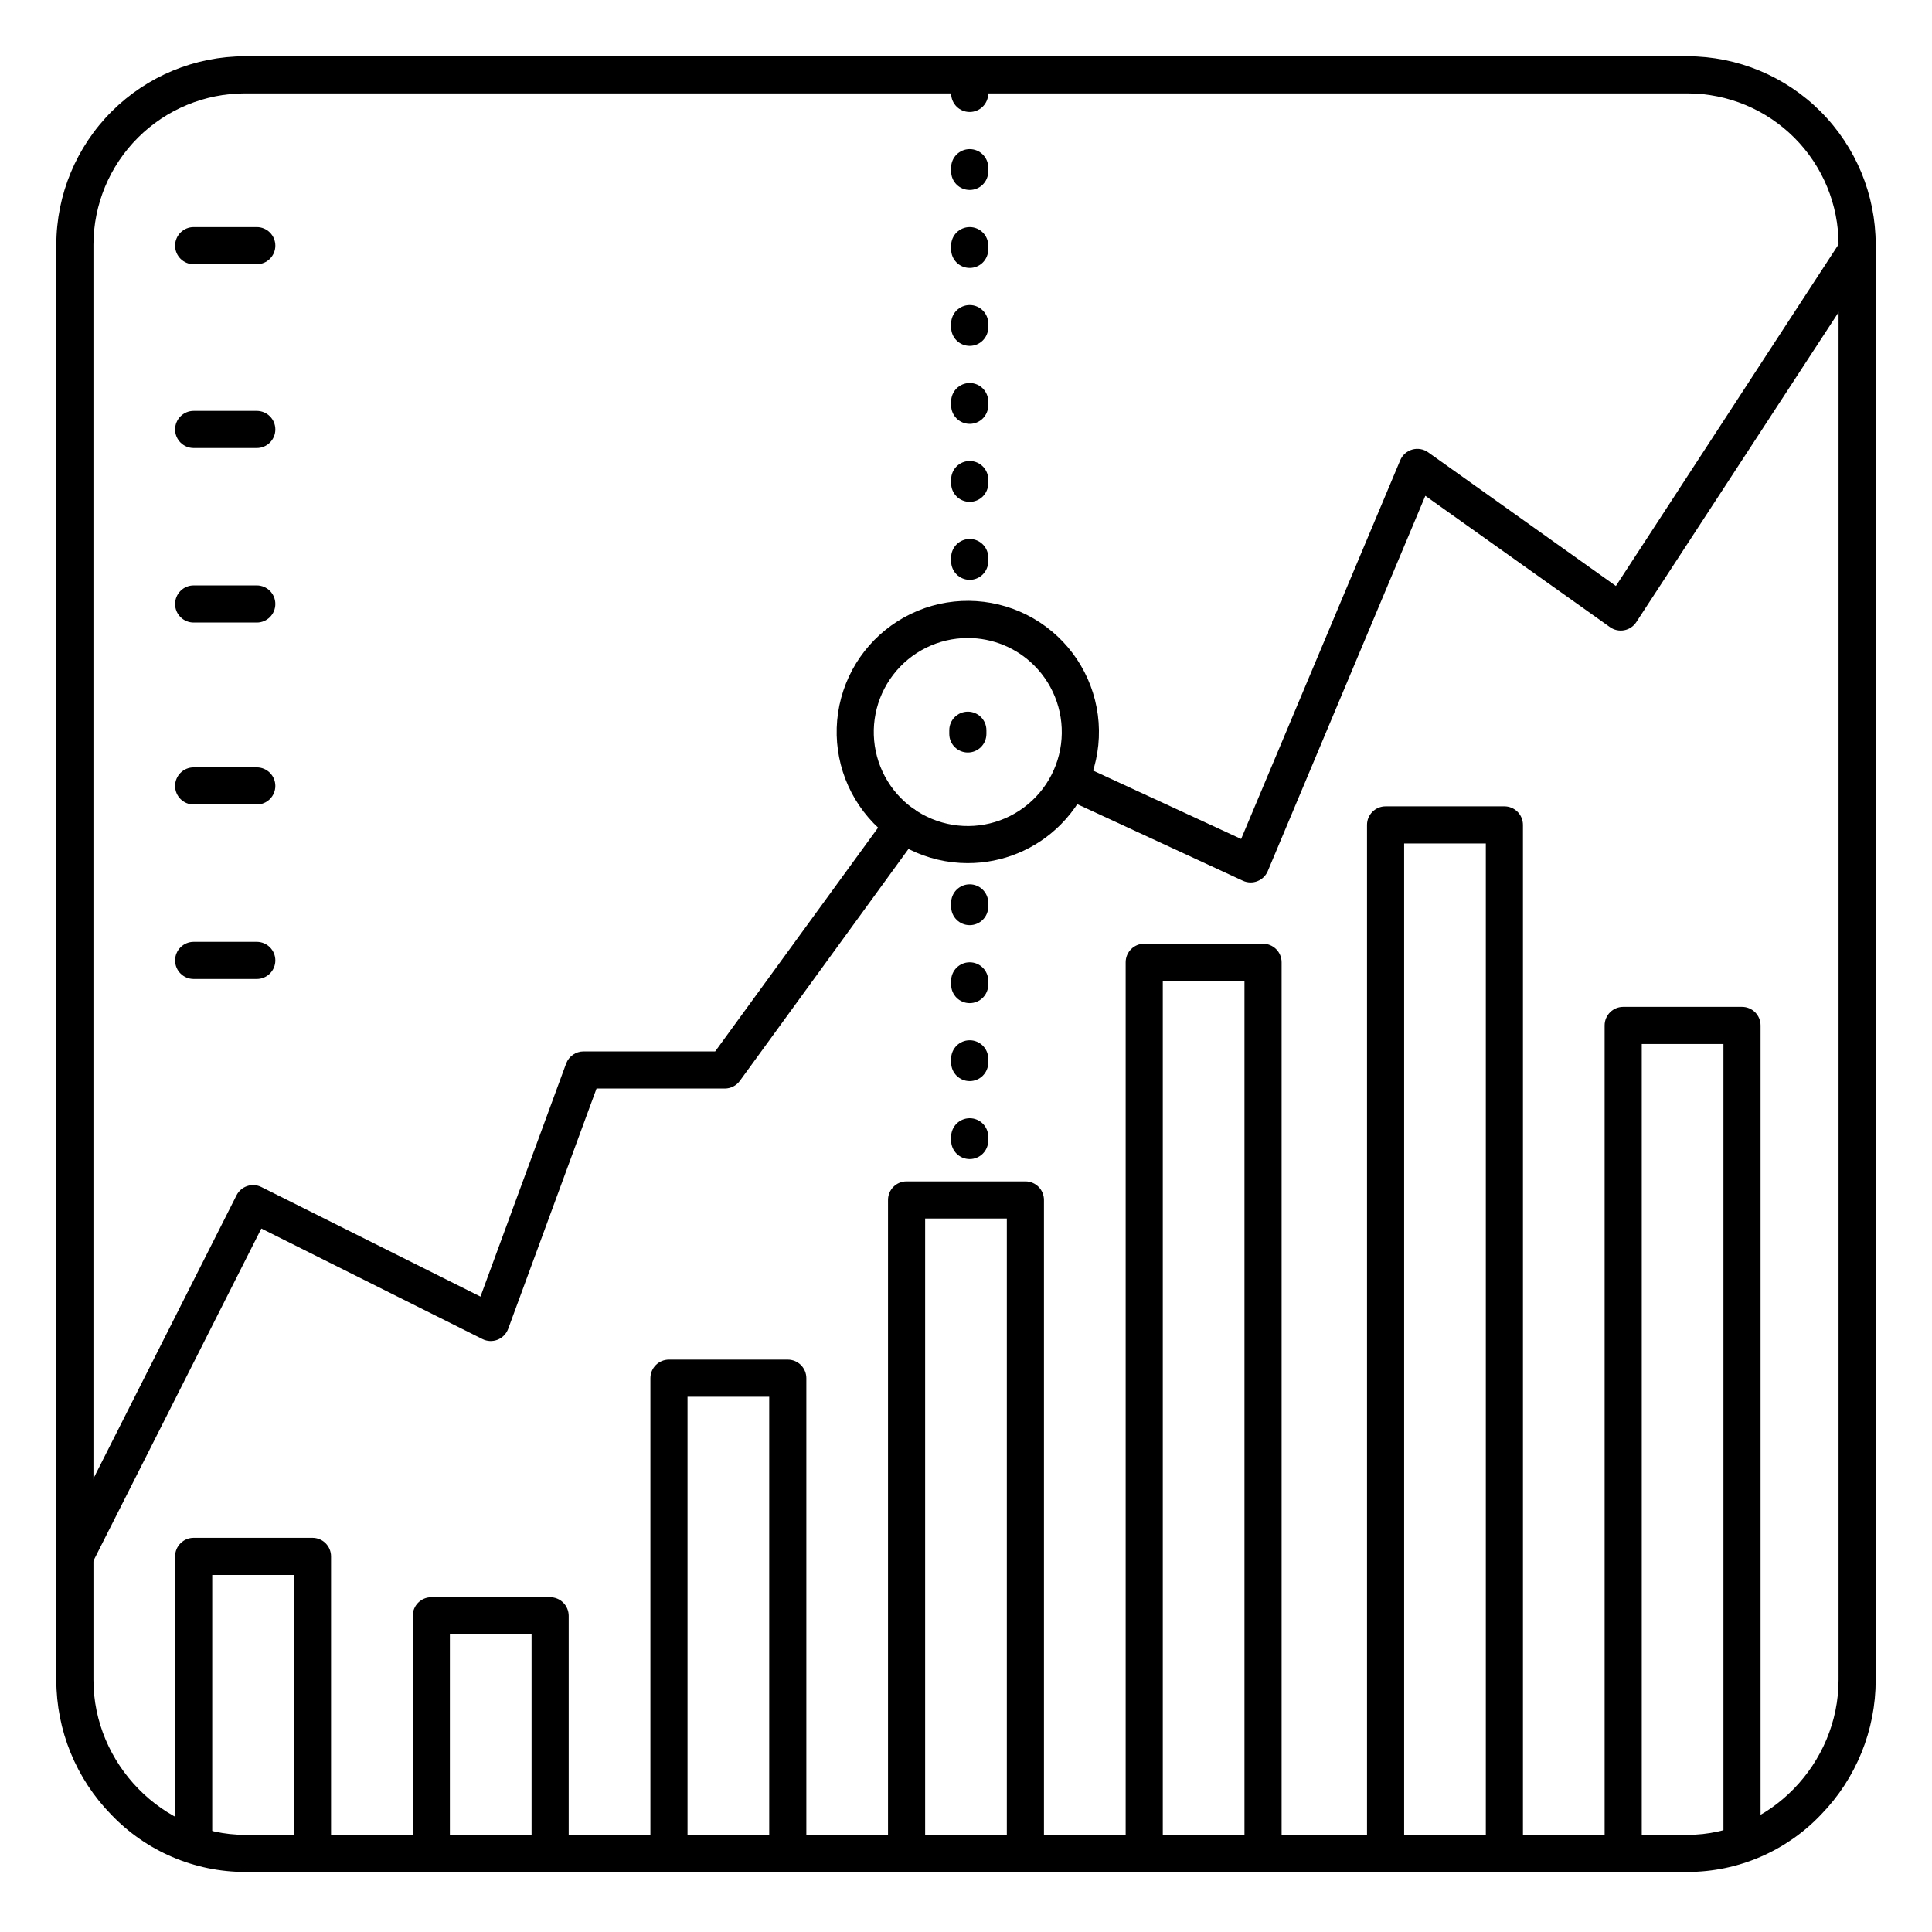 <?xml version="1.0" encoding="UTF-8"?>
<!-- Uploaded to: ICON Repo, www.svgrepo.com, Generator: ICON Repo Mixer Tools -->
<svg fill="#000000" width="800px" height="800px" version="1.1" viewBox="144 144 512 512" xmlns="http://www.w3.org/2000/svg">
 <g>
  <path d="m591.26 640.09h-382.33c-13.383-0.016-26.176-5.492-35.426-15.16-9.352-9.547-14.586-22.379-14.582-35.742v-380.38c0.031-13.242 5.312-25.934 14.688-35.289 9.375-9.352 22.078-14.605 35.32-14.609h382.33c13.219 0.027 25.891 5.293 35.227 14.648 9.34 9.355 14.59 22.031 14.594 35.25v380.38c0.008 13.348-5.199 26.168-14.512 35.73-9.203 9.668-21.961 15.152-35.309 15.172zm-382.33-471.34c-10.637-0.004-20.836 4.215-28.367 11.723-7.531 7.512-11.773 17.699-11.801 28.336v380.38c0 22.258 18.391 41.062 40.168 41.062h382.33c21.648 0 39.98-18.805 39.98-41.062v-380.38c0-10.609-4.207-20.789-11.703-28.297-7.496-7.512-17.664-11.742-28.277-11.762z"/>
  <path d="m475.44 377.86c-0.715 0-1.418-0.152-2.066-0.453l-47.891-22.141c-2.469-1.141-3.543-4.066-2.402-6.535 1.141-2.465 4.066-3.539 6.535-2.398l43.297 20.004 42.164-100.37c0.578-1.379 1.75-2.422 3.188-2.832 1.438-0.406 2.984-0.141 4.203 0.727l49.762 35.426 59.848-91.809-0.004-0.004c1.484-2.273 4.535-2.918 6.812-1.434 2.273 1.48 2.918 4.531 1.434 6.809l-62.691 96.027c-0.73 1.121-1.887 1.895-3.199 2.141-1.316 0.25-2.676-0.047-3.766-0.82l-48.934-34.805-41.754 99.453c-0.516 1.227-1.512 2.195-2.754 2.676-0.566 0.223-1.172 0.336-1.781 0.336z"/>
  <path d="m163.84 561.38c-0.77 0.004-1.527-0.18-2.211-0.531-2.422-1.227-3.394-4.18-2.176-6.602l47.23-93.48c1.223-2.422 4.172-3.398 6.594-2.184l58.055 29.027 22.699-61.758h0.004c0.711-1.934 2.555-3.215 4.613-3.219h34.883l45.809-62.914c0.746-1.109 1.91-1.867 3.227-2.102s2.668 0.078 3.75 0.867c1.082 0.785 1.797 1.977 1.98 3.301 0.184 1.324-0.18 2.668-1.008 3.719l-47.23 64.945c-0.918 1.258-2.379 2.012-3.938 2.023h-34.035l-23.418 63.695h-0.004c-0.484 1.312-1.504 2.359-2.805 2.875-1.305 0.512-2.762 0.449-4.012-0.18l-58.59-29.293-45.027 89.102c-0.836 1.66-2.531 2.707-4.391 2.707z"/>
  <path d="m400.44 372.74c-10.805-0.012-20.988-5.047-27.555-13.625-6.57-8.578-8.773-19.727-5.969-30.156 2.809-10.434 10.305-18.969 20.289-23.094 9.984-4.129 21.32-3.375 30.676 2.035 9.352 5.41 15.656 14.859 17.059 25.57 1.402 10.715-2.258 21.469-9.898 29.105-6.523 6.527-15.375 10.184-24.602 10.164zm0-59.66c-7.746 0.008-15.047 3.621-19.754 9.77-4.707 6.152-6.285 14.141-4.273 21.621 2.012 7.481 7.391 13.598 14.551 16.551 7.156 2.957 15.285 2.418 21.988-1.461 6.703-3.883 11.223-10.656 12.227-18.336 1-7.684-1.625-15.391-7.106-20.863-4.676-4.68-11.027-7.301-17.645-7.281z"/>
  <path d="m547.6 635.18h-9.84v-267.65h-21.648v267.65h-9.84v-272.57c0-2.715 2.203-4.918 4.922-4.918h31.488c1.305 0 2.555 0.516 3.477 1.441 0.926 0.922 1.441 2.172 1.441 3.477z"/>
  <path d="m610.57 635.18h-9.84v-214.51h-21.648v214.51h-9.84v-219.43c0-2.719 2.203-4.918 4.922-4.918h31.488c1.305 0 2.555 0.516 3.477 1.438 0.926 0.926 1.441 2.176 1.441 3.481z"/>
  <path d="m483.64 635.18h-9.844v-231.24h-21.645v231.24h-9.84v-236.16c0-2.719 2.199-4.922 4.918-4.922h31.488c1.305 0 2.555 0.52 3.481 1.441 0.922 0.922 1.441 2.176 1.441 3.481z"/>
  <path d="m420.66 635.18h-9.84v-168.27h-21.648v168.27h-9.84v-173.18c0-2.719 2.203-4.922 4.918-4.922h31.488c1.305 0 2.559 0.52 3.481 1.441s1.441 2.176 1.441 3.481z"/>
  <path d="m357.69 635.18h-9.84v-121.03h-21.648v121.03h-9.84v-125.95c0-2.719 2.203-4.918 4.918-4.918h31.488c1.305 0 2.559 0.516 3.481 1.438 0.922 0.926 1.441 2.176 1.441 3.481z"/>
  <path d="m294.71 635.18h-9.84v-58.059h-21.648v58.055l-9.84 0.004v-62.977c0-2.719 2.203-4.922 4.918-4.922h31.488c1.305 0 2.559 0.52 3.481 1.441 0.922 0.926 1.441 2.176 1.441 3.481z"/>
  <path d="m231.73 635.18h-9.84v-73.801h-21.648v73.801h-9.84v-78.723c0-2.715 2.203-4.918 4.918-4.918h31.488c1.305 0 2.559 0.52 3.481 1.441 0.922 0.922 1.441 2.172 1.441 3.477z"/>
  <path d="m400.49 343.42c-2.719 0-4.922-2.203-4.922-4.918v-0.984c0-2.719 2.203-4.922 4.922-4.922 2.715 0 4.918 2.203 4.918 4.922v0.984c0 1.305-0.52 2.555-1.441 3.477-0.922 0.922-2.172 1.441-3.477 1.441z"/>
  <path d="m400.98 297.66c-2.719 0-4.922-2.203-4.922-4.922v-0.984c0-2.719 2.203-4.918 4.922-4.918 2.715 0 4.918 2.199 4.918 4.918v0.984c0 1.305-0.52 2.555-1.441 3.481-0.922 0.922-2.172 1.441-3.477 1.441zm0-20.664c-2.719 0-4.922-2.203-4.922-4.922v-0.984c0-2.719 2.203-4.918 4.922-4.918 2.715 0 4.918 2.199 4.918 4.918v0.984c0 1.305-0.52 2.555-1.441 3.481-0.922 0.922-2.172 1.441-3.477 1.441zm0-20.664c-2.719 0-4.922-2.203-4.922-4.922v-0.984c0-2.719 2.203-4.918 4.922-4.918 2.715 0 4.918 2.199 4.918 4.918v0.984c0 1.305-0.52 2.555-1.441 3.481-0.922 0.922-2.172 1.441-3.477 1.441zm0-20.664c-2.719 0-4.922-2.203-4.922-4.922v-0.984c0-2.719 2.203-4.918 4.922-4.918 2.715 0 4.918 2.199 4.918 4.918v0.984c0 1.305-0.52 2.555-1.441 3.481-0.922 0.922-2.172 1.441-3.477 1.441zm0-20.664c-2.719 0-4.922-2.203-4.922-4.922v-0.984c0-2.719 2.203-4.918 4.922-4.918 2.715 0 4.918 2.199 4.918 4.918v0.984c0 1.305-0.52 2.555-1.441 3.481-0.922 0.922-2.172 1.441-3.477 1.441zm0-20.664c-2.719 0-4.922-2.203-4.922-4.922v-0.984c0-2.719 2.203-4.918 4.922-4.918 2.715 0 4.918 2.199 4.918 4.918v0.984c0 1.305-0.52 2.555-1.441 3.481-0.922 0.922-2.172 1.441-3.477 1.441zm0-20.664c-2.719 0-4.922-2.203-4.922-4.922v-0.984c0-2.719 2.203-4.918 4.922-4.918 2.715 0 4.918 2.199 4.918 4.918v0.984c0 1.305-0.52 2.555-1.441 3.481-0.922 0.922-2.172 1.441-3.477 1.441z"/>
  <path d="m400.98 451.17c-2.719 0-4.922-2.203-4.922-4.922v-0.984c0-2.715 2.203-4.918 4.922-4.918 2.715 0 4.918 2.203 4.918 4.918v0.984c0 1.305-0.52 2.559-1.441 3.481-0.922 0.922-2.172 1.441-3.477 1.441zm0-20.664c-2.719 0-4.922-2.203-4.922-4.922v-0.984c0-2.715 2.203-4.918 4.922-4.918 2.715 0 4.918 2.203 4.918 4.918v0.984c0 1.305-0.52 2.559-1.441 3.481-0.922 0.922-2.172 1.441-3.477 1.441zm0-20.664c-2.719 0-4.922-2.203-4.922-4.922v-0.984c0-2.715 2.203-4.918 4.922-4.918 2.715 0 4.918 2.203 4.918 4.918v0.984c0 1.305-0.52 2.559-1.441 3.481-0.922 0.922-2.172 1.441-3.477 1.441zm0-20.664c-2.719 0-4.922-2.203-4.922-4.922v-0.984c0-2.715 2.203-4.918 4.922-4.918 2.715 0 4.918 2.203 4.918 4.918v0.984c0 1.305-0.52 2.559-1.441 3.481-0.922 0.922-2.172 1.441-3.477 1.441z"/>
  <path d="m212.05 214.02h-16.73c-2.715 0-4.918-2.203-4.918-4.922s2.203-4.918 4.918-4.918h16.73c2.715 0 4.918 2.199 4.918 4.918s-2.203 4.922-4.918 4.922z"/>
  <path d="m212.05 308.98h-16.73c-2.715 0-4.918-2.199-4.918-4.918s2.203-4.922 4.918-4.922h16.73c2.715 0 4.918 2.203 4.918 4.922s-2.203 4.918-4.918 4.918z"/>
  <path d="m212.05 262.73h-16.73c-2.715 0-4.918-2.203-4.918-4.922 0-2.715 2.203-4.918 4.918-4.918h16.73c2.715 0 4.918 2.203 4.918 4.918 0 2.719-2.203 4.922-4.918 4.922z"/>
  <path d="m212.05 357.2h-16.73c-2.715 0-4.918-2.203-4.918-4.922 0-2.715 2.203-4.918 4.918-4.918h16.73c2.715 0 4.918 2.203 4.918 4.918 0 2.719-2.203 4.922-4.918 4.922z"/>
  <path d="m212.05 403.44h-16.73c-2.715 0-4.918-2.203-4.918-4.918 0-2.719 2.203-4.922 4.918-4.922h16.73c2.715 0 4.918 2.203 4.918 4.922 0 2.715-2.203 4.918-4.918 4.918z"/>
 </g>
</svg>